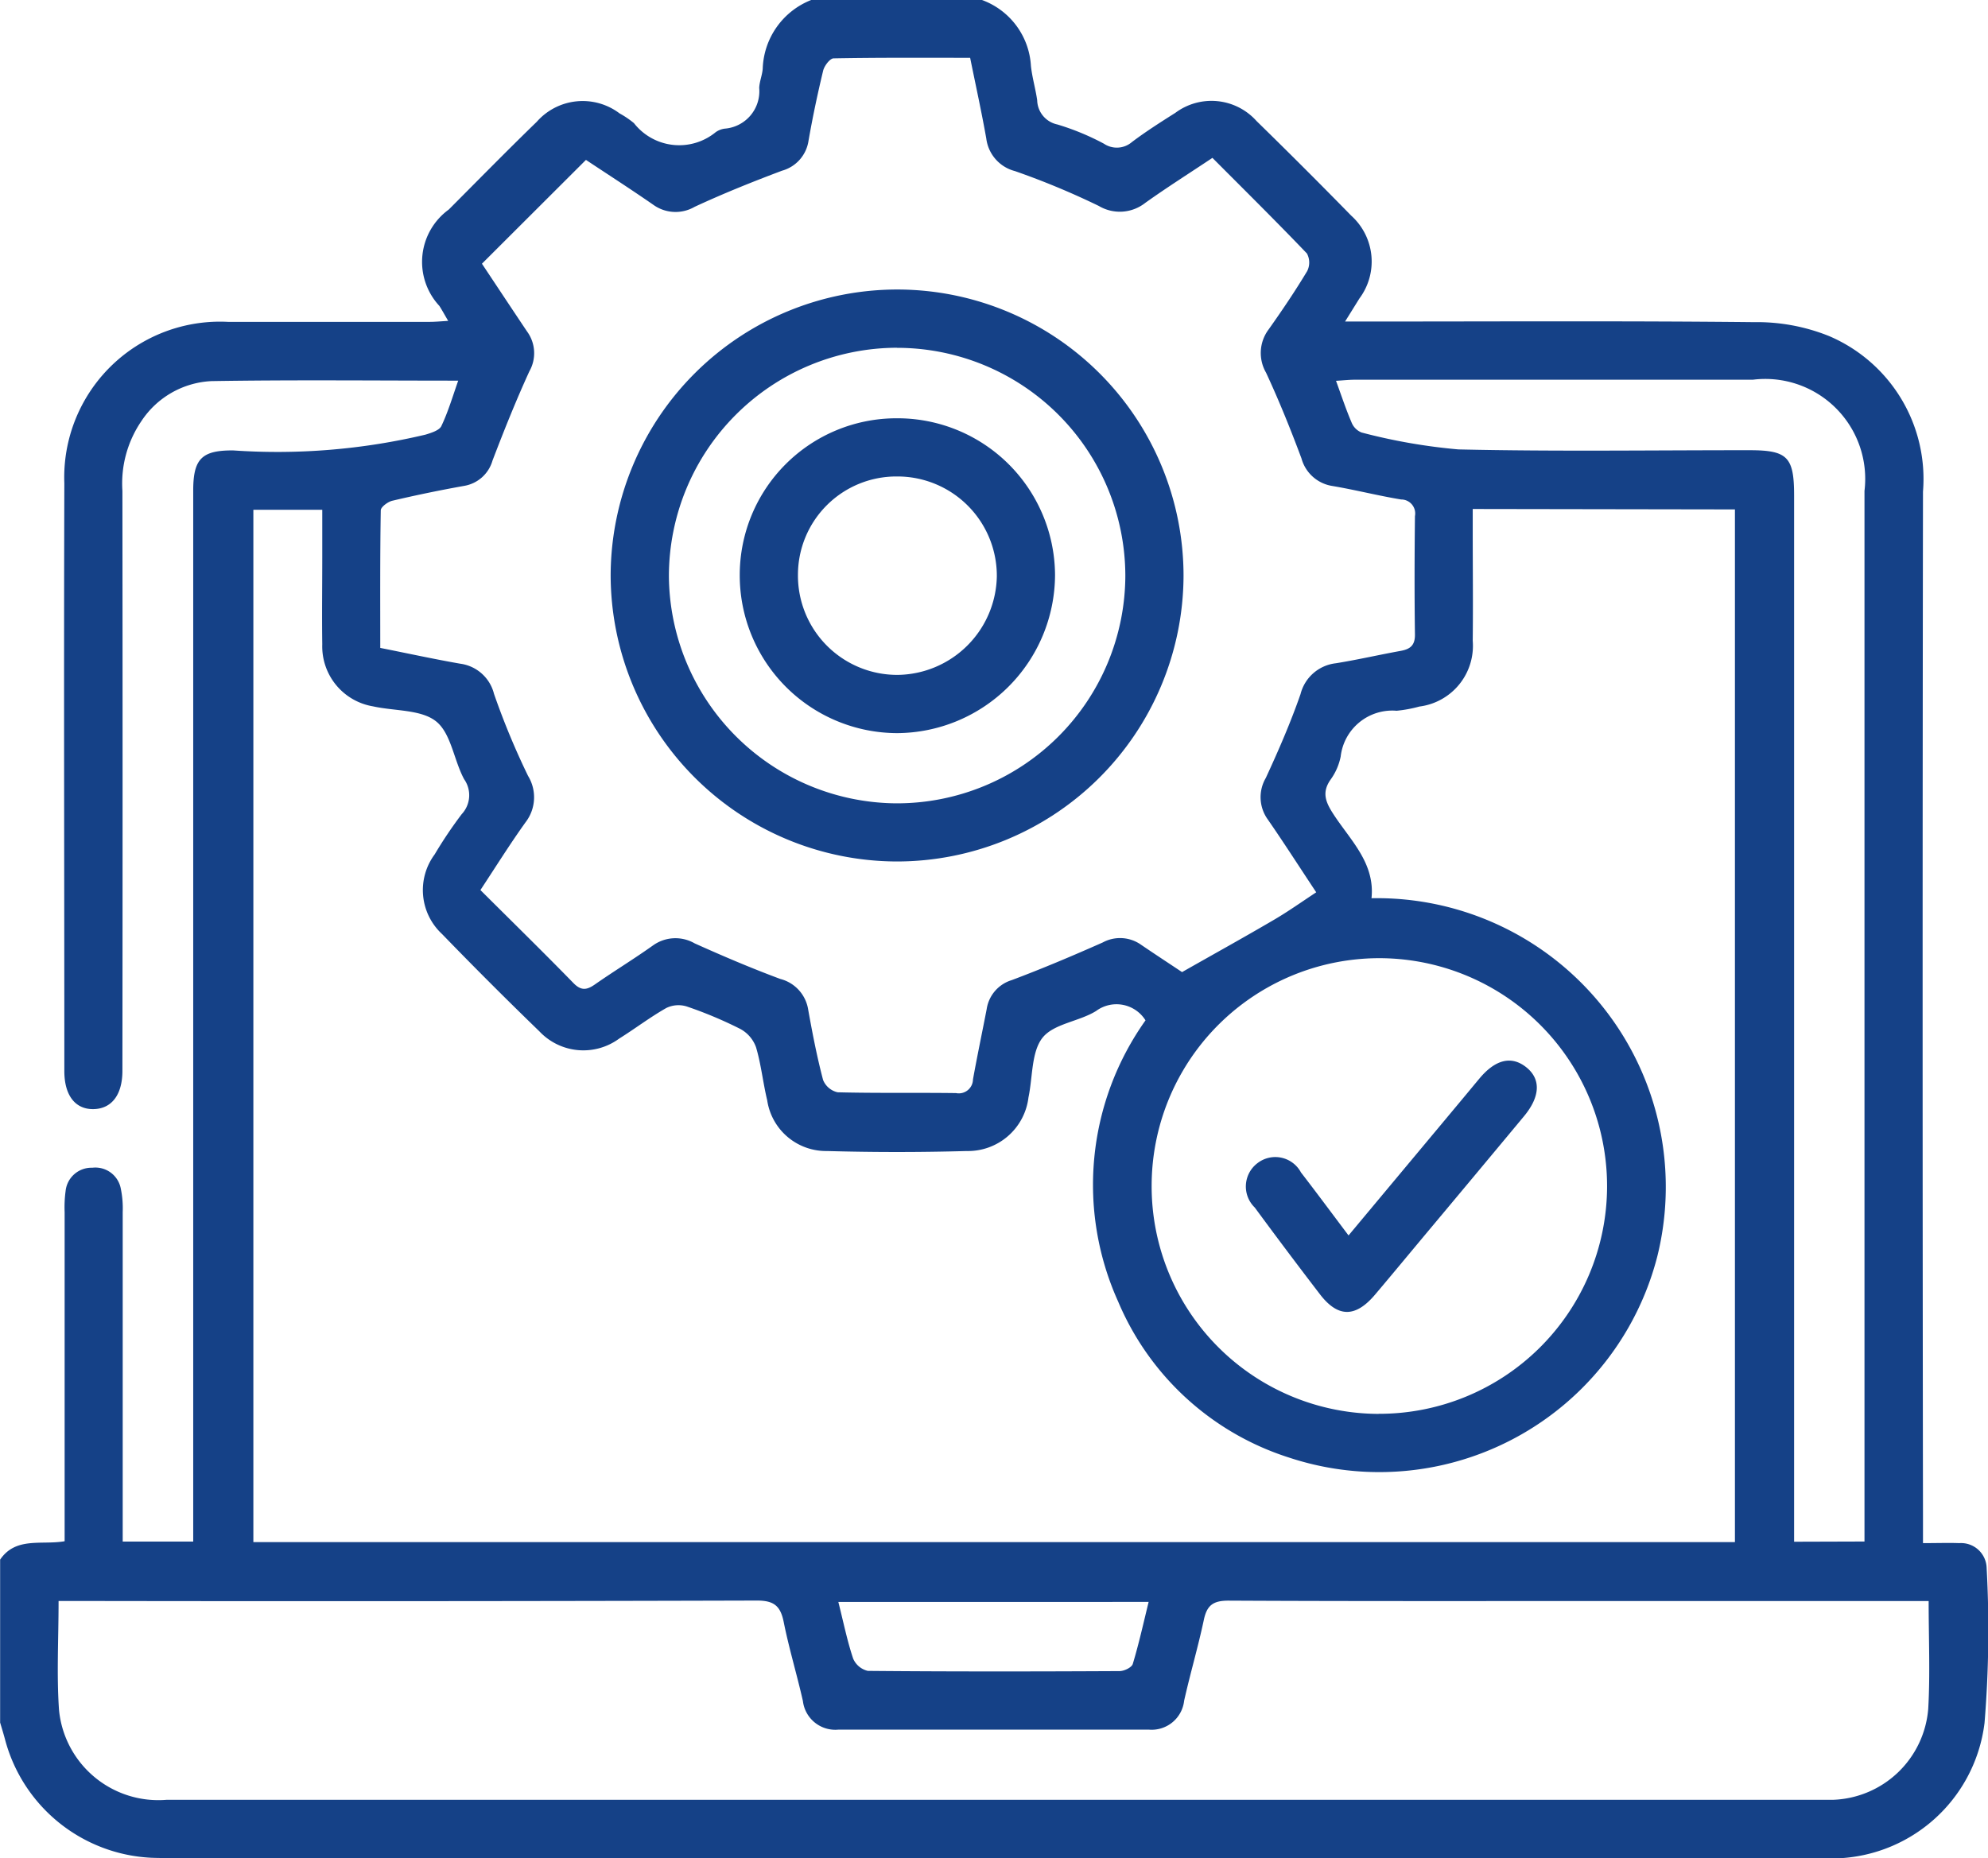 <svg xmlns="http://www.w3.org/2000/svg" width="47" height="43.94" viewBox="0 0 47 43.94"><defs><style>.a{fill:#154187;}</style></defs><g transform="translate(2597.846 1840.643)"><path class="a" d="M-2578.668-1840.643h4.038a1.766,1.766,0,0,1,1.157,1.559c.029.272.109.539.148.811a.6.6,0,0,0,.476.573,5.953,5.953,0,0,1,1.1.454.548.548,0,0,0,.665-.039c.329-.248.678-.47,1.026-.69a1.429,1.429,0,0,1,1.919.194q1.132,1.106,2.238,2.237a1.46,1.46,0,0,1,.194,1.959l-.339.545h.584c3.027,0,6.054-.017,9.081.015a4.558,4.558,0,0,1,1.778.329,3.672,3.672,0,0,1,2.22,3.677q-.017,12.129,0,24.258v.608c.342,0,.6-.01.859,0a.605.605,0,0,1,.646.59,26.931,26.931,0,0,1-.05,3.662,3.648,3.648,0,0,1-3.9,3.194q-19.515,0-39.029,0c-.138,0-.275,0-.413-.006a3.765,3.765,0,0,1-3.459-2.805c-.035-.132-.076-.262-.114-.392v-3.853c.371-.546.982-.34,1.525-.435v-.582q0-3.6,0-7.2a2.877,2.877,0,0,1,.023-.5.615.615,0,0,1,.631-.55.612.612,0,0,1,.675.5,2.283,2.283,0,0,1,.044.546q0,3.624,0,7.248v.546h1.667v-.631q0-12.11,0-24.22c0-.751.2-.956.947-.951a15.175,15.175,0,0,0,4.543-.373c.136-.041.325-.1.375-.2.16-.335.266-.695.4-1.077-1.983,0-3.91-.021-5.835.011a2.106,2.106,0,0,0-1.656.947,2.616,2.616,0,0,0-.448,1.647q.008,6.858,0,13.715c0,.573-.259.9-.686.906s-.687-.322-.687-.9c0-4.633-.014-9.266,0-13.9a3.683,3.683,0,0,1,3.868-3.816c1.59,0,3.181,0,4.771,0,.129,0,.258-.013.436-.023-.089-.151-.145-.256-.209-.355a1.529,1.529,0,0,1,.223-2.278c.691-.693,1.376-1.392,2.079-2.074a1.446,1.446,0,0,1,1.958-.2,2.149,2.149,0,0,1,.341.231,1.358,1.358,0,0,0,1.933.213.478.478,0,0,1,.212-.083.887.887,0,0,0,.816-.964c.007-.151.071-.3.083-.45A1.809,1.809,0,0,1-2578.668-1840.643Zm15.64,12.036v.5c0,.872.01,1.743,0,2.615a1.447,1.447,0,0,1-1.26,1.556,3.15,3.15,0,0,1-.54.1,1.228,1.228,0,0,0-1.322,1.083,1.391,1.391,0,0,1-.237.543c-.216.306-.118.537.066.82.4.616.986,1.154.9,1.987a6.828,6.828,0,0,1,6.759,8.461,6.787,6.787,0,0,1-8.705,4.767,6.534,6.534,0,0,1-4.043-3.688,6.711,6.711,0,0,1,.646-6.652.809.809,0,0,0-1.169-.221c-.405.251-1.007.3-1.269.636s-.228.929-.329,1.407a1.44,1.44,0,0,1-1.461,1.268q-1.65.046-3.3,0a1.407,1.407,0,0,1-1.416-1.2c-.1-.415-.143-.846-.264-1.254a.8.8,0,0,0-.372-.433,9.805,9.805,0,0,0-1.265-.531.656.656,0,0,0-.483.035c-.385.218-.739.489-1.115.724a1.428,1.428,0,0,1-1.887-.171q-1.17-1.133-2.3-2.3a1.417,1.417,0,0,1-.176-1.884,10.323,10.323,0,0,1,.639-.951.656.656,0,0,0,.058-.827c-.244-.451-.307-1.082-.662-1.367s-.986-.243-1.492-.356a1.438,1.438,0,0,1-1.2-1.466c-.01-.688,0-1.376,0-2.064v-1.118h-1.629v24.411h35.027v-24.42Zm-23.424-5.8c.338.508.7,1.056,1.065,1.6a.869.869,0,0,1,.057.943c-.317.692-.6,1.4-.872,2.111a.842.842,0,0,1-.674.6q-.856.153-1.7.352c-.1.025-.267.146-.268.226-.018,1.08-.012,2.16-.012,3.253.662.132,1.273.265,1.889.373a.952.952,0,0,1,.8.713,17.84,17.84,0,0,0,.805,1.94.969.969,0,0,1-.061,1.1c-.37.517-.707,1.057-1.065,1.6.758.755,1.489,1.471,2.2,2.2.182.186.316.165.508.031.451-.315.921-.6,1.37-.92a.909.909,0,0,1,.988-.05c.667.3,1.34.587,2.024.841a.891.891,0,0,1,.66.731c.1.556.207,1.111.351,1.657a.484.484,0,0,0,.344.292c.932.024,1.864.006,2.8.019a.335.335,0,0,0,.4-.323c.1-.556.217-1.108.324-1.663a.847.847,0,0,1,.591-.685c.727-.273,1.443-.576,2.153-.891a.86.86,0,0,1,.907.055c.351.239.706.471.968.646.773-.439,1.478-.829,2.172-1.236.332-.194.647-.418,1-.651-.417-.629-.77-1.18-1.142-1.718a.9.9,0,0,1-.05-.986c.3-.649.586-1.308.821-1.983a.974.974,0,0,1,.835-.729c.512-.082,1.019-.2,1.529-.292.225-.041.344-.127.341-.387-.013-.932-.01-1.865,0-2.8a.331.331,0,0,0-.327-.394c-.542-.089-1.076-.226-1.618-.318a.9.9,0,0,1-.738-.654c-.255-.684-.529-1.363-.837-2.026a.929.929,0,0,1,.063-1.026c.318-.449.626-.905.909-1.376a.449.449,0,0,0-.006-.417c-.727-.76-1.476-1.5-2.234-2.261-.55.367-1.077.7-1.586,1.063a.972.972,0,0,1-1.1.074,18.384,18.384,0,0,0-1.982-.824.913.913,0,0,1-.678-.768c-.111-.629-.249-1.253-.382-1.911-1.091,0-2.159-.007-3.227.013-.087,0-.22.176-.248.29-.132.549-.249,1.1-.346,1.658a.866.866,0,0,1-.625.708c-.7.263-1.392.541-2.068.855a.9.9,0,0,1-.983-.053c-.537-.372-1.086-.725-1.586-1.057Zm34.2,31.623h-7.241c-3.1,0-6.208.007-9.312-.009-.363,0-.508.113-.58.455-.136.642-.323,1.273-.466,1.913a.772.772,0,0,1-.834.682h-7.34a.771.771,0,0,1-.839-.677c-.141-.625-.328-1.24-.454-1.869-.076-.378-.229-.507-.633-.506q-8,.023-16.01.01h-.5c0,.909-.048,1.751.011,2.585a2.359,2.359,0,0,0,2.548,2.116h39.084c.107,0,.214,0,.321,0a2.34,2.34,0,0,0,2.238-2.152C-2552.212-1801.057-2552.249-1801.883-2552.249-1802.782Zm-13-4.427a5.388,5.388,0,0,0,5.4-5.336,5.39,5.39,0,0,0-5.344-5.438,5.384,5.384,0,0,0-5.423,5.358A5.383,5.383,0,0,0-2565.252-1807.209Zm11.486,3.02v-.489q0-12.178,0-24.355a2.363,2.363,0,0,0-2.639-2.629q-4.7,0-9.4,0c-.144,0-.287.016-.455.026.13.357.235.675.366.981a.427.427,0,0,0,.237.241,13.625,13.625,0,0,0,2.29.4c2.292.052,4.587.018,6.88.019.9,0,1.057.157,1.057,1.072q0,12.063,0,24.126v.613Zm-24.26,1.429c.123.488.21.922.35,1.339a.5.5,0,0,0,.347.291c1.984.018,3.969.015,5.953.005.108,0,.286-.086.311-.169.143-.473.25-.957.375-1.467Z" transform="translate(0 0)"/><path class="a" d="M-2434.062-1752.654a6.782,6.782,0,0,1-6.753-6.783,6.778,6.778,0,0,1,6.793-6.742,6.772,6.772,0,0,1,6.751,6.781A6.779,6.779,0,0,1-2434.062-1752.654Zm.018-12.148a5.406,5.406,0,0,0-5.394,5.4,5.412,5.412,0,0,0,5.376,5.373,5.4,5.4,0,0,0,5.415-5.378A5.4,5.4,0,0,0-2434.044-1764.8Z" transform="translate(-142.594 -67.618)"/><path class="a" d="M-2275.025-1563.715l2.631-3.153c.156-.187.312-.376.468-.563.376-.447.753-.537,1.1-.263s.341.688-.05,1.159q-1.185,1.426-2.375,2.847c-.381.457-.761.916-1.145,1.37-.464.549-.879.55-1.307-.008q-.78-1.017-1.539-2.049a.692.692,0,0,1,.065-1.05.688.688,0,0,1,1.027.22C-2275.778-1564.724-2275.417-1564.234-2275.025-1563.715Z" transform="translate(-290.939 -247.714)"/><path class="a" d="M-2403.919-1733.06a3.725,3.725,0,0,1,3.751,3.709,3.754,3.754,0,0,1-3.737,3.736,3.731,3.731,0,0,1-3.717-3.743A3.706,3.706,0,0,1-2403.919-1733.06Zm.01,1.376a2.326,2.326,0,0,0-2.337,2.326,2.348,2.348,0,0,0,2.354,2.366,2.375,2.375,0,0,0,2.348-2.337A2.35,2.35,0,0,0-2403.908-1731.684Z" transform="translate(-172.735 -97.692)"/></g></svg>